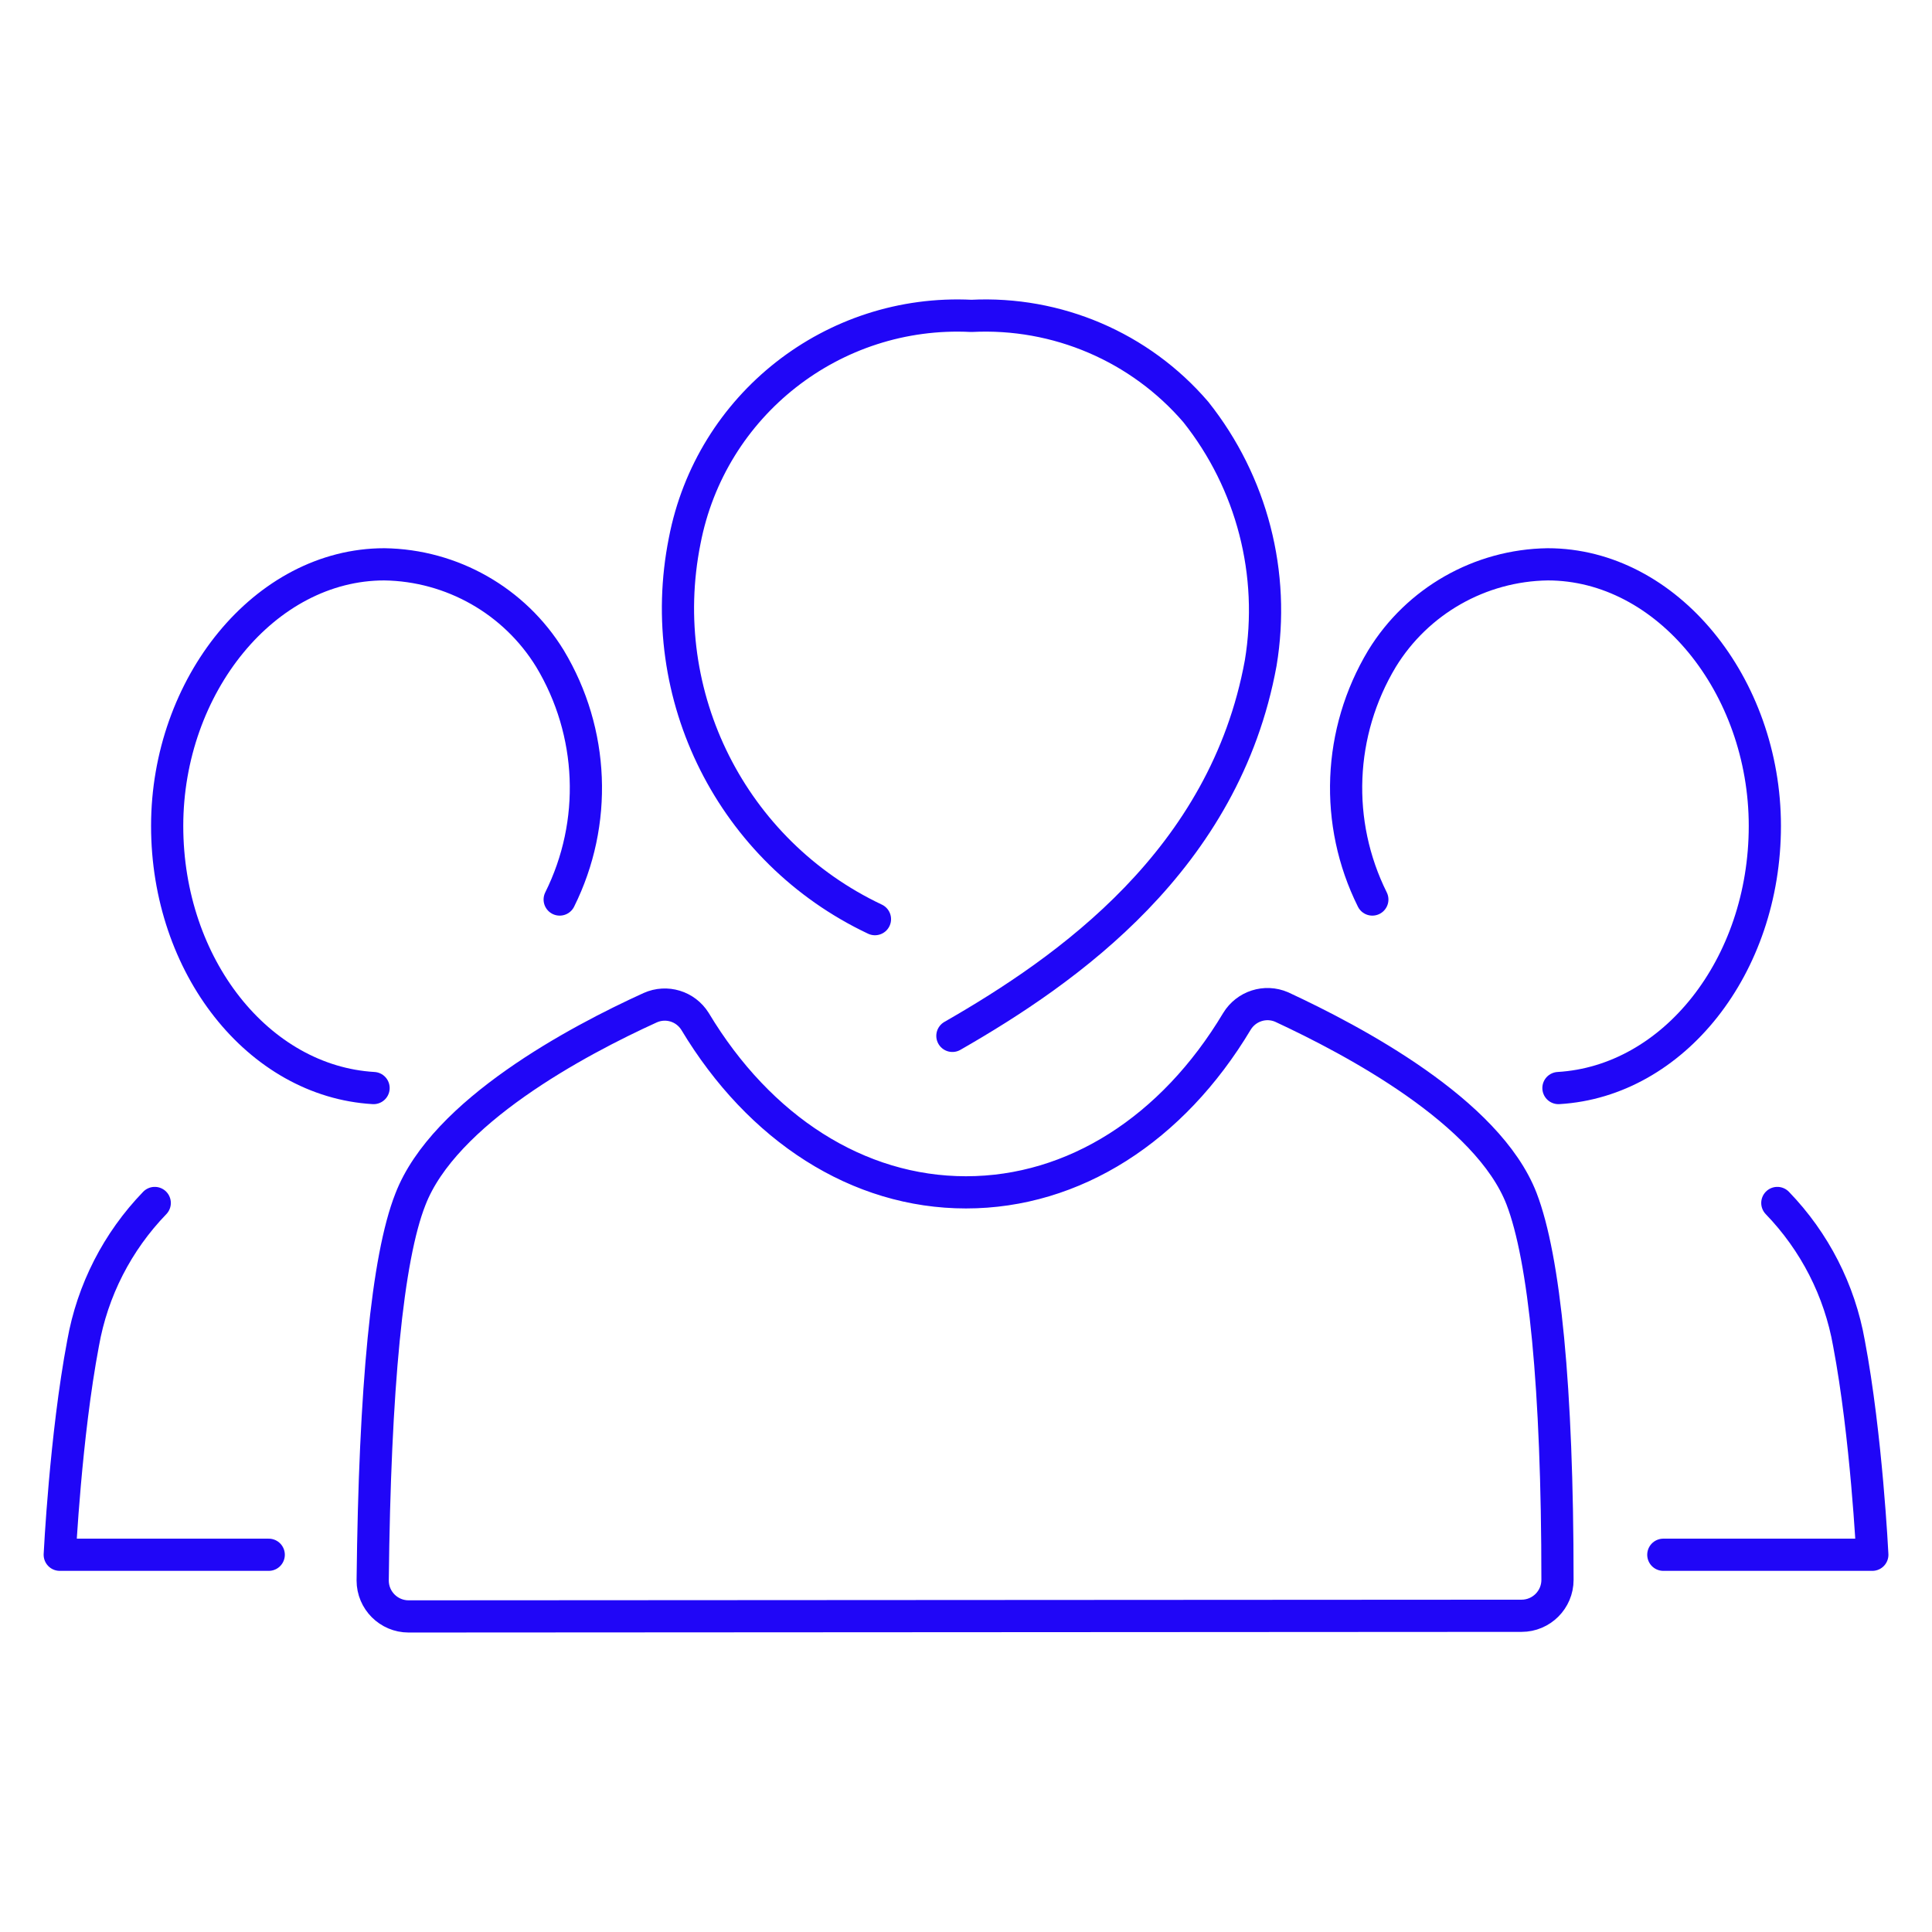<svg width="120" height="120" viewBox="0 0 120 120" fill="none" xmlns="http://www.w3.org/2000/svg">
<path d="M23.203 67.581C16.053 67.161 10.383 60.011 10.383 51.301C10.383 42.591 16.443 35.051 23.873 35.051C28.073 35.111 31.963 37.321 34.163 40.911C36.903 45.471 37.133 51.111 34.763 55.871" stroke="#2006F7" stroke-width="2" stroke-linecap="round" stroke-linejoin="round"/>
<path d="M16.691 96.569H3.711C3.711 96.569 4.071 89.179 5.161 83.429C5.741 80.149 7.291 77.119 9.611 74.719" stroke="#2006F7" stroke-width="2" stroke-linecap="round" stroke-linejoin="round"/>
<path d="M96.798 67.581C103.948 67.161 109.618 60.011 109.618 51.301C109.618 42.591 103.558 35.051 96.128 35.051C91.928 35.111 88.038 37.321 85.838 40.911C83.098 45.471 82.868 51.111 85.238 55.871" stroke="#2006F7" stroke-width="2" stroke-linecap="round" stroke-linejoin="round"/>
<path d="M103.312 96.569H116.293C116.293 96.569 115.932 89.179 114.842 83.429C114.262 80.149 112.713 77.119 110.393 74.719" stroke="#2006F7" stroke-width="2" stroke-linecap="round" stroke-linejoin="round"/>
<path d="M54.345 57.09C45.475 52.9 40.605 43.22 42.525 33.6C44.145 25.15 51.745 19.19 60.335 19.62C65.655 19.35 70.805 21.55 74.275 25.59C77.765 29.98 79.225 35.64 78.305 41.18C76.075 53.4 66.305 60.24 59.155 64.34" stroke="#2006F7" stroke-width="2" stroke-linecap="round" stroke-linejoin="round"/>
<path d="M25.378 100.399C24.148 100.399 23.148 99.399 23.148 98.169C23.278 86.169 24.058 78.129 25.488 74.499C27.578 69.069 35.838 64.659 40.388 62.589C41.398 62.139 42.578 62.499 43.168 63.439C47.178 70.119 53.298 74.059 59.998 74.059C66.698 74.059 72.818 70.139 76.828 63.439C77.408 62.489 78.588 62.109 79.608 62.549C84.058 64.619 92.408 69.029 94.508 74.459C95.928 78.159 96.738 86.129 96.738 98.129C96.738 99.359 95.738 100.359 94.508 100.359L25.378 100.399Z" stroke="#2006F7" stroke-width="2" stroke-linecap="round" stroke-linejoin="round"/>
</svg>
